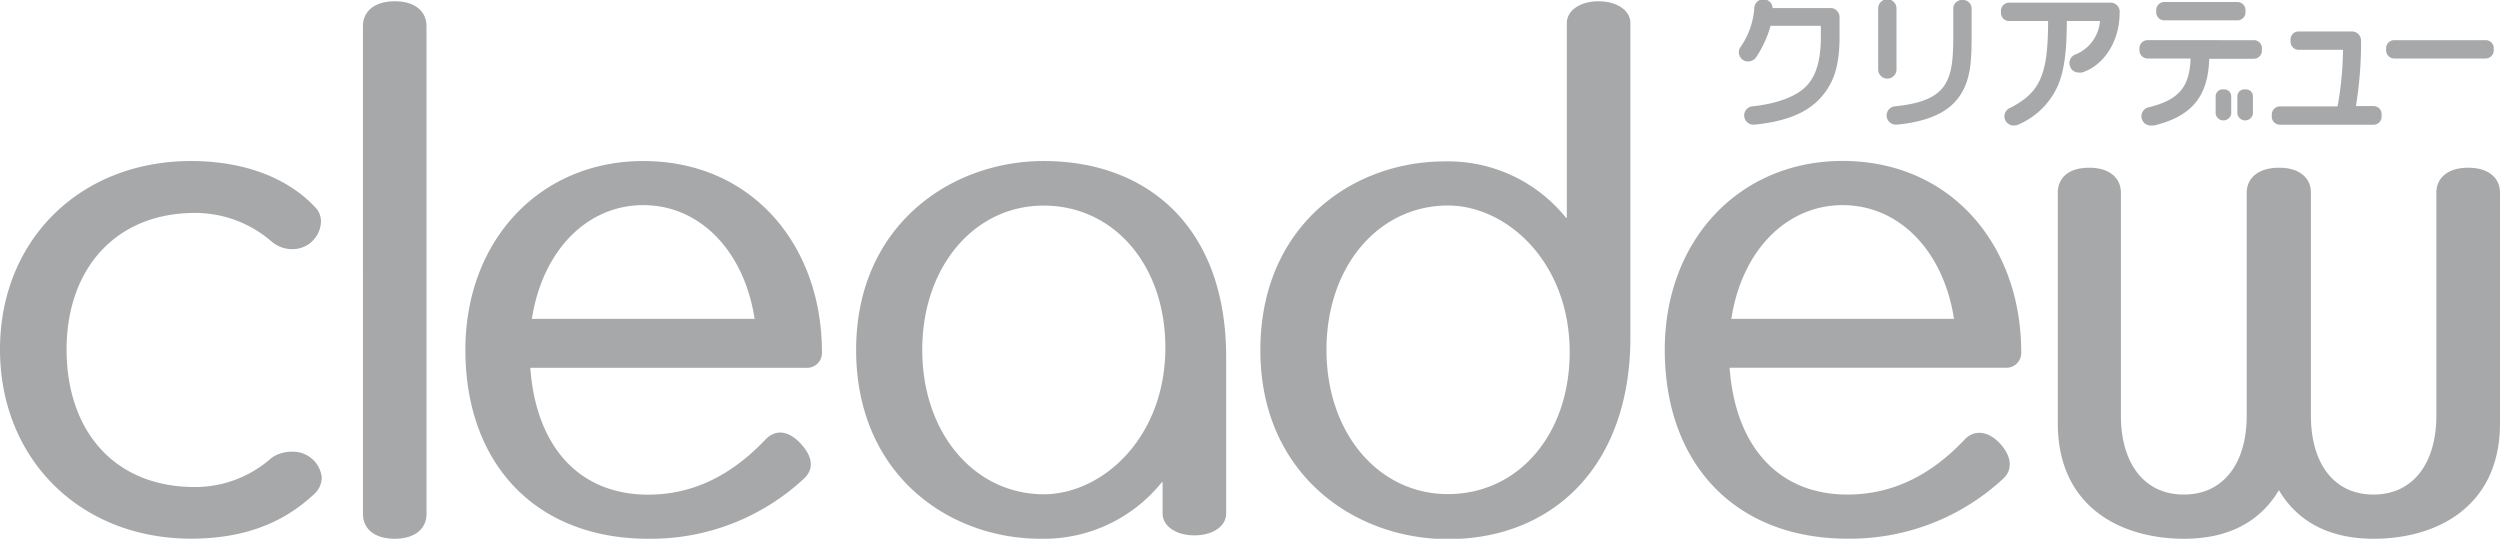 <svg xmlns="http://www.w3.org/2000/svg" viewBox="0 0 272.62 58.75"><defs><style>.cls-1{fill:#a7a8a9;}</style></defs><g id="レイヤー_2" data-name="レイヤー 2"><g id="format"><path class="cls-1" d="M170.86,23.72V2.52c0-1.38,1.45-2.38,3.46-2.38s3.47,1,3.47,2.38V36.79c0,14.08-8.5,22-19.91,22-10.16,0-20.44-7.07-20.44-20.6s10-20.59,20.11-20.59a16.51,16.51,0,0,1,13.23,6.16ZM144.65,38.15c0,9.12,5.71,15.73,13.24,15.73,7.69,0,13.28-6.51,13.28-15.47,0-9.88-6.9-16-13.28-16C150.36,22.42,144.65,29,144.65,38.15Zm75.76.23a1.62,1.62,0,0,1-1.72,1.72H188.61c.63,8.66,5.39,13.83,12.84,13.83,5.35,0,9.49-2.5,12.79-6,1.13-1.19,2.71-.87,3.94.53s1.24,2.75.36,3.65a24.55,24.55,0,0,1-17.09,6.63c-12.14,0-19.91-8.08-19.91-20.6,0-11.93,8.11-20.59,19.4-20.59C212.76,17.56,220.41,26.74,220.41,38.38ZM188.8,34.77h24.28c-1.15-7.44-6-12.4-12.14-12.4S189.94,27.33,188.8,34.77ZM272.62,21c0-1.5-1.14-2.71-3.47-2.71s-3.47,1.21-3.47,2.71V45.32c0,5.18-2.52,8.61-6.86,8.61S252,50.5,252,45.32V21c0-1.5-1.13-2.71-3.47-2.71S245,19.49,245,21V45.32c0,5.18-2.52,8.61-6.86,8.61s-6.86-3.43-6.86-8.61V21c0-1.5-1.14-2.71-3.47-2.71S224.4,19.49,224.4,21V46.17c0,9,6.73,12.58,13.79,12.58,4.88,0,8.31-1.91,10.32-5.3,2,3.39,5.44,5.3,10.32,5.3,7.06,0,13.79-3.62,13.79-12.58ZM35.09,52.07a2.53,2.53,0,0,1-.93,1.9c-3.46,3.21-7.82,4.77-13.33,4.77C8.76,58.74,0,50.07,0,38.11S8.76,17.56,20.83,17.56c5.78,0,10.62,1.83,13.65,5.16A2.2,2.2,0,0,1,35,24.23a3.11,3.11,0,0,1-3.18,2.94,3.44,3.44,0,0,1-2.19-.82,12.72,12.72,0,0,0-8.37-3.13c-8.62,0-14,6.07-14,14.89s5.15,15,14,15a12.52,12.52,0,0,0,8.35-3.18,3.85,3.85,0,0,1,2.21-.67A3.15,3.15,0,0,1,35.09,52.07Zm91.69.51V56c0,1.37,1.46,2.38,3.47,2.38s3.46-1,3.46-2.38V38.92c0-14.07-8.49-21.36-19.91-21.36-10.16,0-20.44,7.08-20.44,20.59s10,20.6,20.12,20.6a16.51,16.51,0,0,0,13.22-6.17ZM100.57,38.15c0-9.11,5.71-15.73,13.23-15.73,7.69,0,13.28,6.52,13.28,15.48,0,9.87-6.9,16-13.28,16C106.28,53.88,100.57,47.27,100.57,38.15ZM70.15,17.56c-11.28,0-19.4,8.66-19.4,20.59,0,12.52,7.77,20.6,19.93,20.6a24.52,24.52,0,0,0,17.07-6.63c.89-.9,1-2.13-.35-3.65s-2.81-1.72-3.94-.53c-3.31,3.49-7.45,6-12.78,6-7.46,0-12.23-5.17-12.85-13.83H87.91a1.62,1.62,0,0,0,1.72-1.72C89.63,26.74,82,17.56,70.15,17.56Zm0,4.81c6.18,0,11,5,12.14,12.4H58C59.16,27.33,64,22.37,70.15,22.37ZM46.51,2.84c0-1.5-1.13-2.7-3.46-2.7s-3.47,1.2-3.47,2.7V56.05c0,1.5,1.12,2.7,3.46,2.7s3.47-1.2,3.47-2.7Zm212.33,8.73h-1.93a43.54,43.54,0,0,0,.56-7.14,1,1,0,0,0-1-1h-5.83a.87.87,0,0,0-.85,1,.88.88,0,0,0,.85,1h4.86a36.71,36.71,0,0,1-.59,6.17H248.6a.89.89,0,0,0-.86,1,.88.88,0,0,0,.86,1h10.24a.87.87,0,0,0,.86-1A.88.88,0,0,0,258.84,11.57ZM230.07.29h-11a.88.88,0,0,0-.86,1,.88.88,0,0,0,.86,1h4.27c0,5.84-.85,7.78-4.11,9.46a1,1,0,0,0,.47,1.93,1,1,0,0,0,.46-.12,8.3,8.3,0,0,0,4.22-4.16c.71-1.63,1-3.7,1-7.11H229a4.31,4.31,0,0,1-2.62,3.63,1,1,0,0,0-.66,1.28,1,1,0,0,0,1,.71,1.12,1.12,0,0,0,.31,0c2.42-.77,4.11-3.44,4.11-6.48A1,1,0,0,0,230.07.29Zm41,4.09h-10a.88.88,0,0,0-.86,1,.89.89,0,0,0,.86,1h10a.89.89,0,0,0,.86-1A.88.88,0,0,0,271.11,4.38ZM199.74.88l-.19,0H193.3a1,1,0,0,0-2,.08,8.49,8.49,0,0,1-1.54,4.23,1,1,0,0,0,.89,1.51,1.08,1.08,0,0,0,.9-.53,12.09,12.09,0,0,0,1.53-3.36h5.48V4c0,2.47-.47,4.15-1.48,5.28s-3.06,2-5.93,2.31a1,1,0,0,0,.1,2h.11c3.45-.36,5.75-1.3,7.24-3s2-3.64,2-6.64V1.88A1,1,0,0,0,199.74.88ZM214,0a.94.94,0,0,0-1,.92V4c0,4.82-.59,7-6.32,7.59a1,1,0,0,0,.11,2h.1c3.4-.35,5.55-1.33,6.77-3.07S215,6.74,215,4V.92A.93.93,0,0,0,214,0Zm-7.19,7.57V.92a1,1,0,0,0-2,0V7.57a1,1,0,1,0,2,0ZM236,2.22H244a.88.88,0,0,0,.86-1,.88.88,0,0,0-.86-1H236a.88.88,0,0,0-.86,1A.88.88,0,0,0,236,2.22Zm9.78,2.16H234.17a.88.88,0,0,0-.86,1,.89.89,0,0,0,.86,1h4.71c-.11,3.12-1.29,4.49-4.48,5.3a1,1,0,0,0,.26,2,1.18,1.18,0,0,0,.25,0c4.11-1,5.88-3.17,6-7.27h4.88a.89.89,0,0,0,.86-1A.88.88,0,0,0,245.8,4.38Zm-3.32,5.37a.76.76,0,0,0-.85.74V12.4a.86.86,0,0,0,1.7,0V10.49A.76.76,0,0,0,242.48,9.75Zm2.37,0a.76.76,0,0,0-.85.74V12.4a.86.86,0,0,0,1.7,0V10.49A.76.76,0,0,0,244.85,9.75Z"/></g></g></svg>